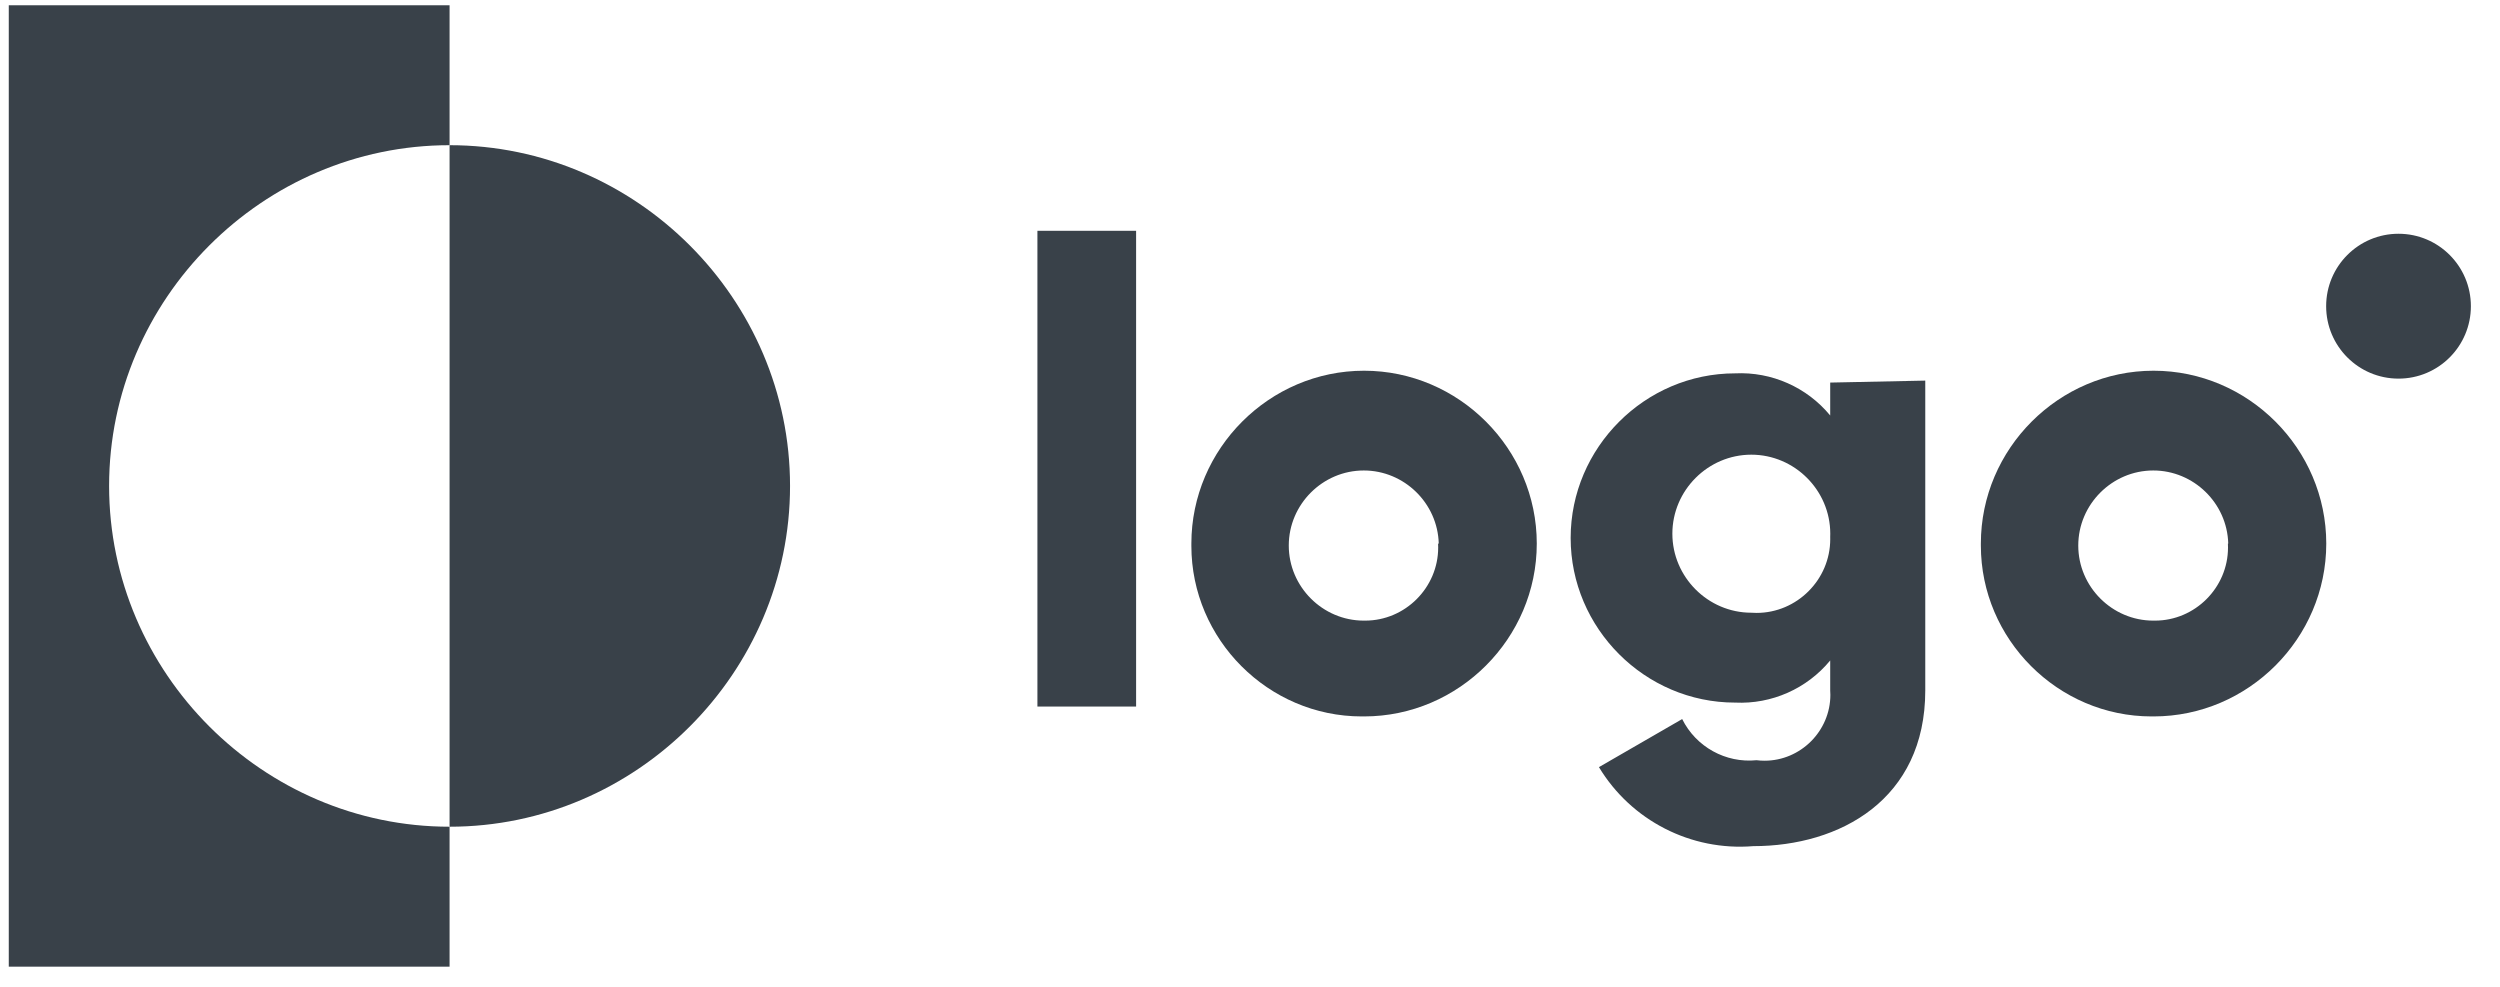 <?xml version="1.0" encoding="UTF-8" standalone="no"?>
<!DOCTYPE svg PUBLIC "-//W3C//DTD SVG 1.1//EN" "http://www.w3.org/Graphics/SVG/1.1/DTD/svg11.dtd">
<svg width="100%" height="100%" viewBox="0 0 76 30" version="1.1" xmlns="http://www.w3.org/2000/svg" xmlns:xlink="http://www.w3.org/1999/xlink" xml:space="preserve" xmlns:serif="http://www.serif.com/" style="fill-rule:evenodd;clip-rule:evenodd;stroke-linejoin:round;stroke-miterlimit:2;">
    <g id="Artboard1" transform="matrix(0.425,0,0,0.297,0,0)">
        <rect x="0" y="0" width="177.78" height="100" style="fill:none;"/>
        <g transform="matrix(2.353,0,0,3.37,-55.962,-118.759)">
            <rect x="55.32" y="42.25" width="3" height="14.45" style="fill:rgb(57,65,73);fill-rule:nonzero;"/>
        </g>
        <g transform="matrix(2.353,0,0,3.37,-55.962,-118.759)">
            <path d="M60,51.75C60,48.87 62.37,46.5 65.25,46.5C68.13,46.5 70.5,48.87 70.5,51.75C70.5,54.63 68.13,57 65.25,57C65.24,57 65.23,57 65.22,57C65.207,57 65.193,57 65.18,57C62.338,57 60,54.662 60,51.82C60,51.797 60,51.773 60,51.75ZM67.52,51.75C67.488,50.522 66.469,49.53 65.241,49.53C63.99,49.53 62.961,50.559 62.961,51.81C62.961,53.06 63.99,54.09 65.24,54.09C65.254,54.09 65.269,54.09 65.283,54.09C66.501,54.09 67.503,53.088 67.503,51.87C67.503,51.83 67.502,51.79 67.5,51.75L67.52,51.75Z" style="fill:rgb(57,65,73);fill-rule:nonzero;"/>
        </g>
        <g transform="matrix(2.353,0,0,3.37,-55.962,-118.759)">
            <path d="M82.31,46.8L82.31,56.21C82.31,59.53 79.71,60.94 77.08,60.94C75.191,61.095 73.369,60.163 72.39,58.54L74.92,57.08C75.339,57.924 76.242,58.424 77.18,58.33C77.261,58.34 77.343,58.345 77.425,58.345C78.522,58.345 79.425,57.442 79.425,56.345C79.425,56.3 79.423,56.255 79.42,56.21L79.42,55.3C78.713,56.158 77.64,56.633 76.53,56.58C73.787,56.58 71.53,54.323 71.53,51.58C71.53,48.837 73.787,46.58 76.53,46.58C77.64,46.527 78.713,47.002 79.42,47.86L79.42,46.86L82.31,46.8ZM79.42,51.55C79.421,51.517 79.422,51.483 79.422,51.45C79.422,50.133 78.339,49.05 77.022,49.05C75.705,49.05 74.622,50.133 74.622,51.45C74.622,52.766 75.704,53.849 77.02,53.85C77.074,53.854 77.127,53.856 77.181,53.856C78.41,53.856 79.421,52.845 79.421,51.616C79.421,51.594 79.421,51.572 79.42,51.55Z" style="fill:rgb(57,65,73);fill-rule:nonzero;"/>
        </g>
        <g transform="matrix(2.353,0,0,3.37,-55.962,-118.759)">
            <path d="M84,51.75C84,48.87 86.37,46.5 89.25,46.5C92.13,46.5 94.5,48.87 94.5,51.75C94.5,54.63 92.13,57 89.25,57C89.247,57 89.243,57 89.24,57C89.223,57 89.206,57 89.19,57C86.343,57 84,54.657 84,51.81C84,51.79 84,51.77 84,51.75ZM91.52,51.75C91.488,50.522 90.469,49.53 89.241,49.53C87.99,49.53 86.961,50.559 86.961,51.81C86.961,53.061 87.99,54.09 89.241,54.09C89.244,54.09 89.247,54.09 89.25,54.09C89.264,54.09 89.279,54.09 89.293,54.09C90.511,54.09 91.513,53.088 91.513,51.87C91.513,51.83 91.512,51.79 91.51,51.75L91.52,51.75Z" style="fill:rgb(57,65,73);fill-rule:nonzero;"/>
        </g>
        <g transform="matrix(2.353,0,0,3.37,-55.962,-118.759)">
            <path d="M37.45,39.65L37.45,35.4L24.05,35.4L24.05,64.6L37.45,64.6L37.45,60.35C31.772,60.35 27.1,55.678 27.1,50C27.1,44.322 31.772,39.65 37.45,39.65Z" style="fill:rgb(57,65,73);fill-rule:nonzero;"/>
        </g>
        <g transform="matrix(2.353,0,0,3.37,-55.962,-118.759)">
            <path d="M37.45,39.65L37.45,60.35C43.128,60.35 47.8,55.678 47.8,50C47.8,44.322 43.128,39.65 37.45,39.65Z" style="fill:rgb(57,65,73);fill-rule:nonzero;"/>
        </g>
        <g transform="matrix(2.353,0,0,3.37,-184.962,-118.759)">
            <circle cx="151.52" cy="44.54" r="2.2" style="fill:rgb(57,65,73);"/>
        </g>
    </g>
</svg>
